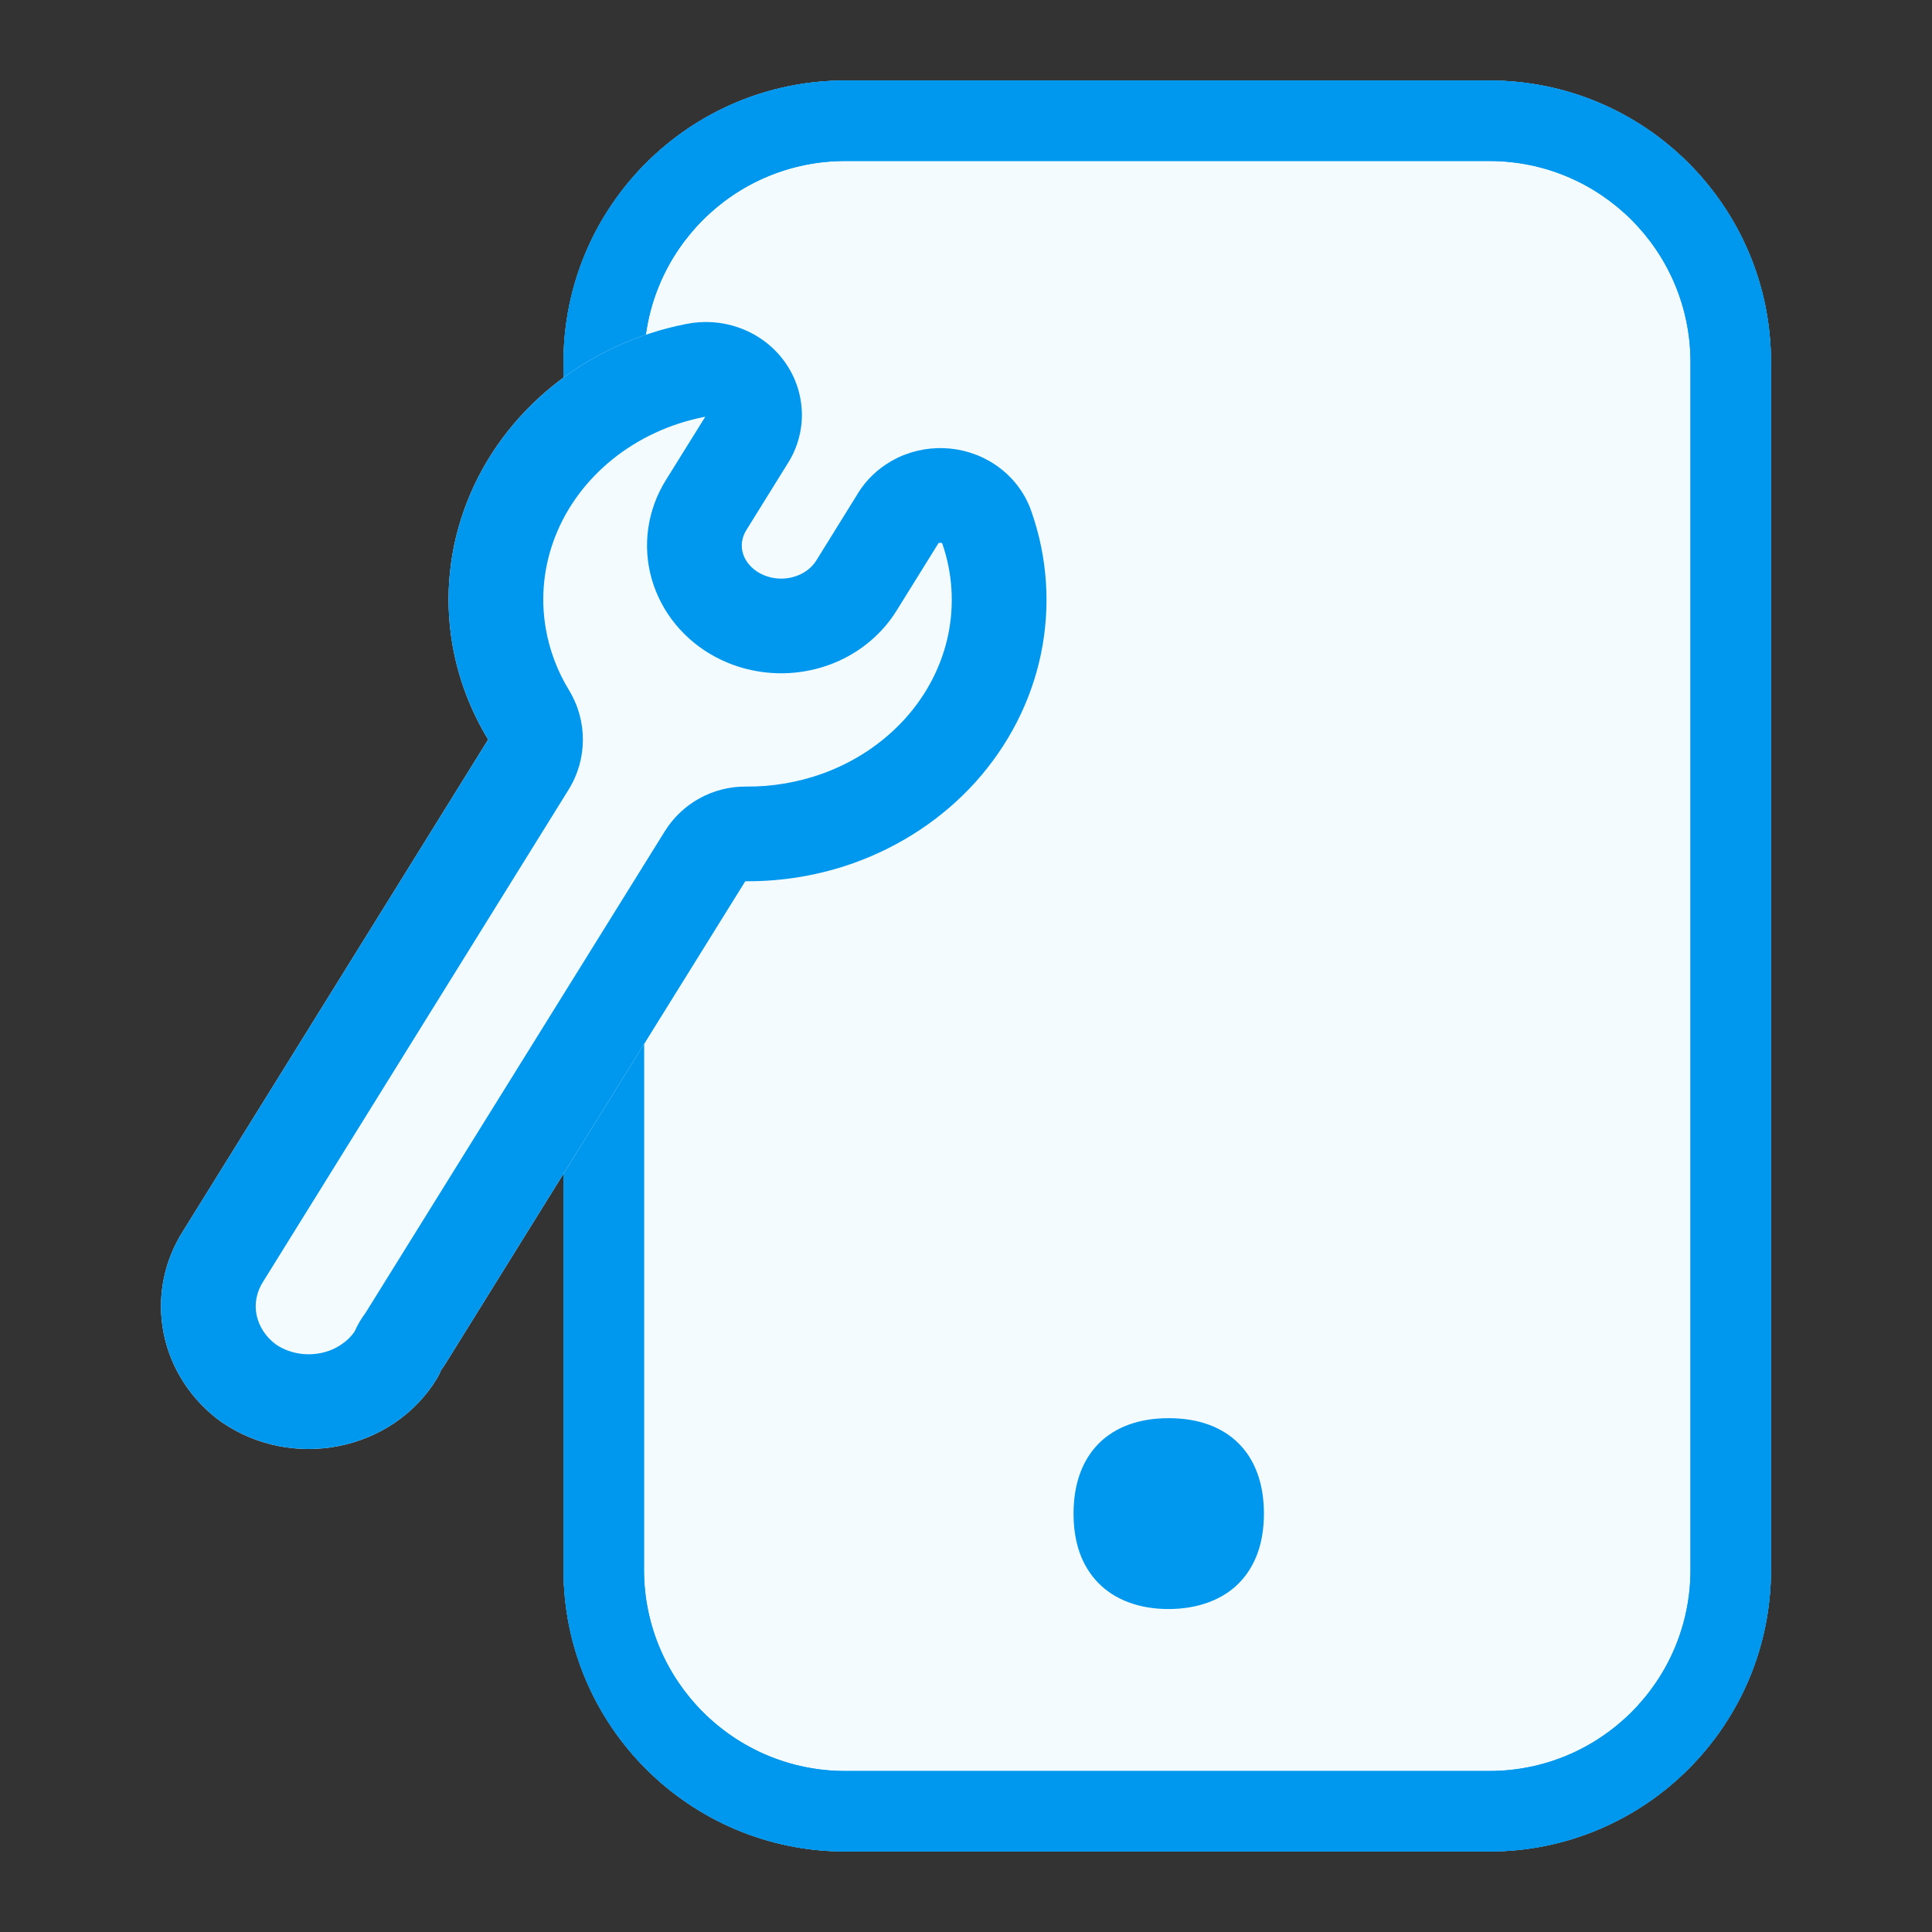 <svg width="24" height="24" viewBox="0 0 24 24" fill="none" xmlns="http://www.w3.org/2000/svg">
<rect x="0" y="0" width="24" height="24" fill="#333333" stroke="none"/>
<path d="M7 4.5C7 2.567 8.567 1 10.5 1H18.5C20.433 1 22 2.567 22 4.5V19.5C22 21.433 20.433 23 18.5 23H10.5C8.567 23 7 21.433 7 19.5V4.5Z" fill="#F3FBFF"/>
<path fill-rule="evenodd" clip-rule="evenodd" d="M18.5 2H10.5C9.119 2 8 3.119 8 4.5V19.5C8 20.881 9.119 22 10.5 22H18.5C19.881 22 21 20.881 21 19.5V4.5C21 3.119 19.881 2 18.5 2ZM10.5 1C8.567 1 7 2.567 7 4.5V19.5C7 21.433 8.567 23 10.5 23H18.5C20.433 23 22 21.433 22 19.5V4.5C22 2.567 20.433 1 18.5 1H10.5Z" fill="#0097EE"/>
<path d="M14.515 19.988C14.152 19.988 13.848 19.874 13.643 19.663C13.437 19.451 13.336 19.163 13.336 18.802C13.336 18.061 13.777 17.617 14.518 17.617C15.26 17.617 15.701 18.061 15.701 18.802C15.701 19.166 15.596 19.454 15.394 19.663C15.191 19.871 14.882 19.988 14.515 19.988Z" fill="#0097EE"/>
<path fill-rule="evenodd" clip-rule="evenodd" d="M18.5 2H10.5C9.119 2 8 3.119 8 4.5V19.5C8 20.881 9.119 22 10.5 22H18.5C19.881 22 21 20.881 21 19.5V4.5C21 3.119 19.881 2 18.5 2ZM10.5 1C8.567 1 7 2.567 7 4.5V19.5C7 21.433 8.567 23 10.5 23H18.5C20.433 23 22 21.433 22 19.5V4.5C22 2.567 20.433 1 18.5 1H10.5Z" fill="#0097EE"/>
<path fill-rule="evenodd" clip-rule="evenodd" d="M8.522 4.025C8.738 3.981 8.963 3.995 9.172 4.068C9.383 4.141 9.574 4.272 9.716 4.452C9.858 4.632 9.945 4.852 9.959 5.086C9.974 5.32 9.914 5.55 9.792 5.746L9.27 6.587C9.214 6.678 9.201 6.778 9.228 6.871C9.241 6.919 9.266 6.966 9.302 7.009C9.338 7.053 9.385 7.092 9.442 7.123C9.5 7.154 9.565 7.175 9.635 7.184C9.704 7.192 9.775 7.188 9.842 7.171C9.909 7.154 9.969 7.126 10.02 7.09C10.071 7.053 10.11 7.01 10.139 6.965L10.66 6.125L10.661 6.122C10.783 5.927 10.959 5.776 11.162 5.681C11.364 5.587 11.589 5.55 11.81 5.573C12.03 5.596 12.243 5.678 12.423 5.816C12.601 5.952 12.74 6.139 12.814 6.358C13.013 6.927 13.053 7.535 12.931 8.124C12.808 8.715 12.526 9.261 12.118 9.715C11.709 10.168 11.188 10.512 10.605 10.721C10.173 10.875 9.716 10.951 9.258 10.947L5.527 16.951C5.512 16.975 5.497 16.997 5.48 17.018C5.464 17.059 5.444 17.099 5.42 17.137C5.287 17.352 5.109 17.535 4.901 17.676C4.692 17.817 4.456 17.914 4.209 17.963C3.963 18.012 3.708 18.012 3.461 17.964C3.214 17.915 2.978 17.818 2.77 17.677L2.752 17.666C2.385 17.402 2.124 17.013 2.034 16.567C1.944 16.122 2.034 15.666 2.278 15.286L6.064 9.187C5.843 8.823 5.691 8.422 5.619 8.001C5.518 7.407 5.581 6.799 5.802 6.236C6.022 5.673 6.391 5.177 6.868 4.792C7.344 4.407 7.914 4.145 8.522 4.025Z" fill="#F3FBFF"/>
<path fill-rule="evenodd" clip-rule="evenodd" d="M8.749 5.179C8.323 5.263 7.93 5.446 7.607 5.707C7.283 5.969 7.04 6.299 6.897 6.665C6.754 7.03 6.714 7.422 6.779 7.804C6.825 8.074 6.923 8.336 7.069 8.575C7.3 8.954 7.298 9.431 7.064 9.808L3.268 15.922C3.186 16.05 3.159 16.196 3.187 16.334C3.215 16.471 3.296 16.604 3.428 16.702C3.504 16.753 3.592 16.79 3.688 16.809L3.461 17.964C3.214 17.915 2.978 17.818 2.77 17.677L2.752 17.666C2.385 17.402 2.124 17.013 2.034 16.567C1.944 16.122 2.034 15.666 2.278 15.286L6.064 9.187C5.843 8.823 5.691 8.422 5.619 8.001C5.518 7.407 5.581 6.799 5.802 6.236C6.022 5.673 6.391 5.177 6.868 4.792C7.344 4.407 7.914 4.145 8.522 4.025C8.738 3.981 8.963 3.995 9.172 4.068C9.383 4.141 9.574 4.272 9.716 4.452C9.858 4.632 9.945 4.852 9.959 5.086C9.96 5.097 9.961 5.107 9.961 5.118C9.967 5.292 9.931 5.464 9.86 5.62C9.86 5.621 9.859 5.621 9.859 5.622C9.859 5.623 9.858 5.624 9.858 5.625C9.857 5.626 9.857 5.626 9.857 5.627C9.838 5.668 9.816 5.708 9.792 5.746L9.452 6.294L9.27 6.587C9.214 6.678 9.201 6.778 9.228 6.871C9.241 6.919 9.266 6.966 9.302 7.009C9.338 7.053 9.385 7.092 9.442 7.123C9.5 7.154 9.565 7.175 9.635 7.184C9.704 7.192 9.775 7.188 9.842 7.171C9.909 7.154 9.969 7.126 10.02 7.09C10.029 7.083 10.037 7.077 10.046 7.07C10.046 7.07 10.046 7.07 10.046 7.07C10.084 7.038 10.115 7.002 10.139 6.965L10.66 6.125L10.661 6.122C10.763 5.959 10.902 5.827 11.064 5.733C11.096 5.714 11.129 5.697 11.162 5.681C11.364 5.587 11.589 5.55 11.81 5.573C12.03 5.596 12.243 5.678 12.423 5.816C12.601 5.952 12.74 6.139 12.814 6.358C13.013 6.927 13.053 7.535 12.931 8.124C12.808 8.715 12.526 9.261 12.118 9.715C11.709 10.168 11.188 10.512 10.605 10.721C10.173 10.875 9.716 10.951 9.258 10.947L5.527 16.951C5.512 16.975 5.497 16.997 5.48 17.018C5.464 17.059 5.444 17.099 5.42 17.137C5.287 17.352 5.109 17.535 4.901 17.676C4.692 17.817 4.456 17.914 4.209 17.963L3.981 16.809C4.077 16.79 4.166 16.753 4.241 16.701C4.308 16.657 4.362 16.603 4.404 16.543C4.44 16.461 4.485 16.383 4.539 16.312L8.258 10.327C8.475 9.978 8.857 9.768 9.267 9.771C9.589 9.774 9.908 9.72 10.209 9.613C10.615 9.468 10.97 9.23 11.244 8.927C11.517 8.624 11.7 8.265 11.779 7.885C11.857 7.506 11.832 7.116 11.704 6.748C11.701 6.746 11.695 6.744 11.688 6.743C11.677 6.742 11.667 6.744 11.66 6.747C11.659 6.748 11.658 6.748 11.657 6.749L11.138 7.585C11.026 7.766 10.877 7.923 10.704 8.047C10.53 8.171 10.334 8.261 10.126 8.312C9.919 8.364 9.704 8.377 9.492 8.351C9.279 8.325 9.074 8.261 8.886 8.16C8.697 8.059 8.53 7.923 8.394 7.758M4.209 17.963C3.963 18.012 3.708 18.012 3.461 17.964L3.688 16.809C3.785 16.828 3.884 16.828 3.981 16.809L4.209 17.963ZM8.394 7.758C8.258 7.593 8.157 7.403 8.097 7.197C7.977 6.78 8.041 6.336 8.27 5.967L8.761 5.177C8.76 5.177 8.759 5.177 8.757 5.178L8.749 5.179" fill="#0097EE"/>
</svg>
